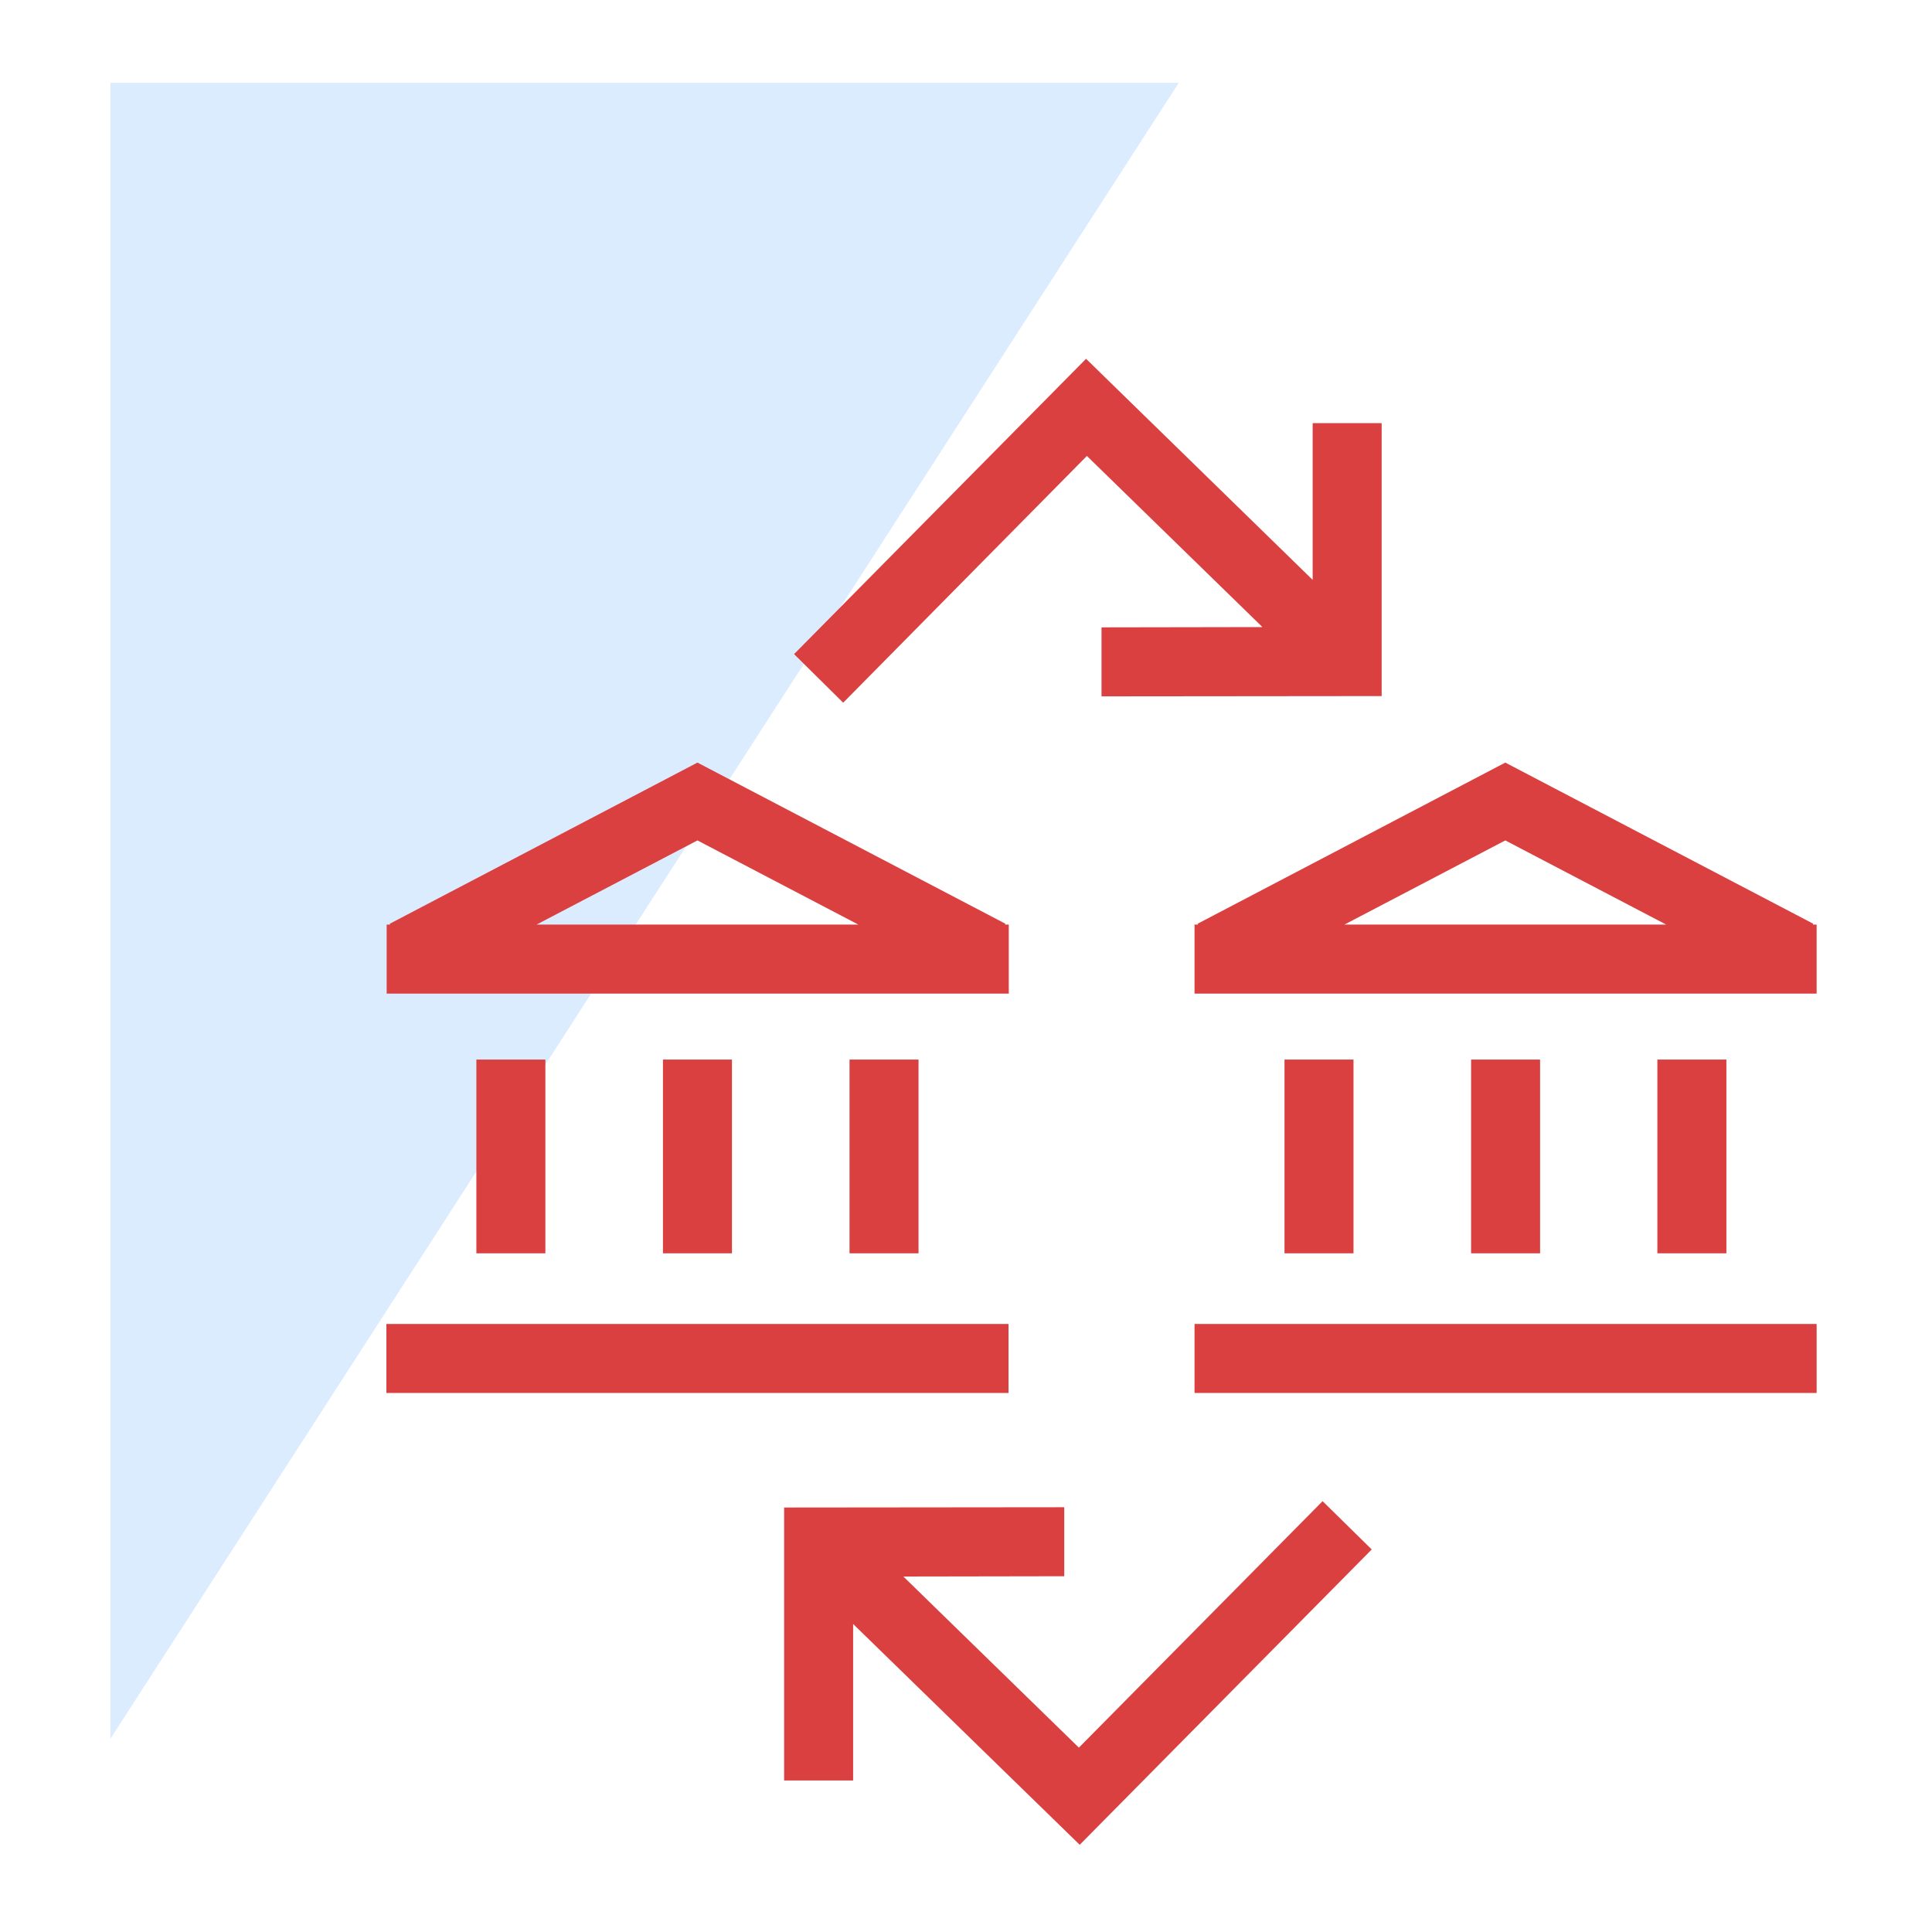 <svg xmlns="http://www.w3.org/2000/svg" width="70" height="70" viewBox="0 0 70 70" fill="none"><path d="M4 63L42.71 3L4 3L4 63Z" fill="#DCECFF"></path><path d="M47.56 15.33V21.01L39.35 13L28.77 23.7L30.55 25.46L39.38 16.52L45.74 22.72L39.91 22.73V25.23L50.06 25.22V15.33H47.56Z" fill="#DB4041"></path><path d="M49.7 56.14L47.92 54.39L39.09 63.32L32.73 57.12L38.56 57.11V54.61L28.41 54.62V64.51H30.91V58.84L39.12 66.84L49.7 56.14Z" fill="#DB4041"></path><path d="M36.54 47.97H14V50.47H36.54V47.97Z" fill="#DB4041"></path><path d="M26.52 38.39H24.02V45.41H26.52V38.39Z" fill="#DB4041"></path><path d="M19.76 38.39H17.26V45.41H19.76V38.39Z" fill="#DB4041"></path><path d="M33.28 38.39H30.78V45.41H33.28V38.39Z" fill="#DB4041"></path><path d="M36.41 33.5L36.43 33.47L25.27 27.63L14.12 33.47L14.14 33.5H14.01V36H36.55V33.5H36.42H36.41ZM25.27 30.45L31.1 33.5H19.44L25.27 30.45Z" fill="#DB4041"></path><path d="M65.82 47.97H43.28V50.47H65.82V47.97Z" fill="#DB4041"></path><path d="M55.8 38.39H53.3V45.41H55.8V38.39Z" fill="#DB4041"></path><path d="M49.04 38.39H46.54V45.41H49.04V38.39Z" fill="#DB4041"></path><path d="M62.55 38.39H60.05V45.41H62.55V38.39Z" fill="#DB4041"></path><path d="M65.68 33.5L65.7 33.47L54.54 27.63L43.39 33.47L43.41 33.5H43.28V36H65.82V33.5H65.69H65.68ZM54.54 30.45L60.37 33.5H48.71L54.54 30.45Z" fill="#DB4041"></path></svg>